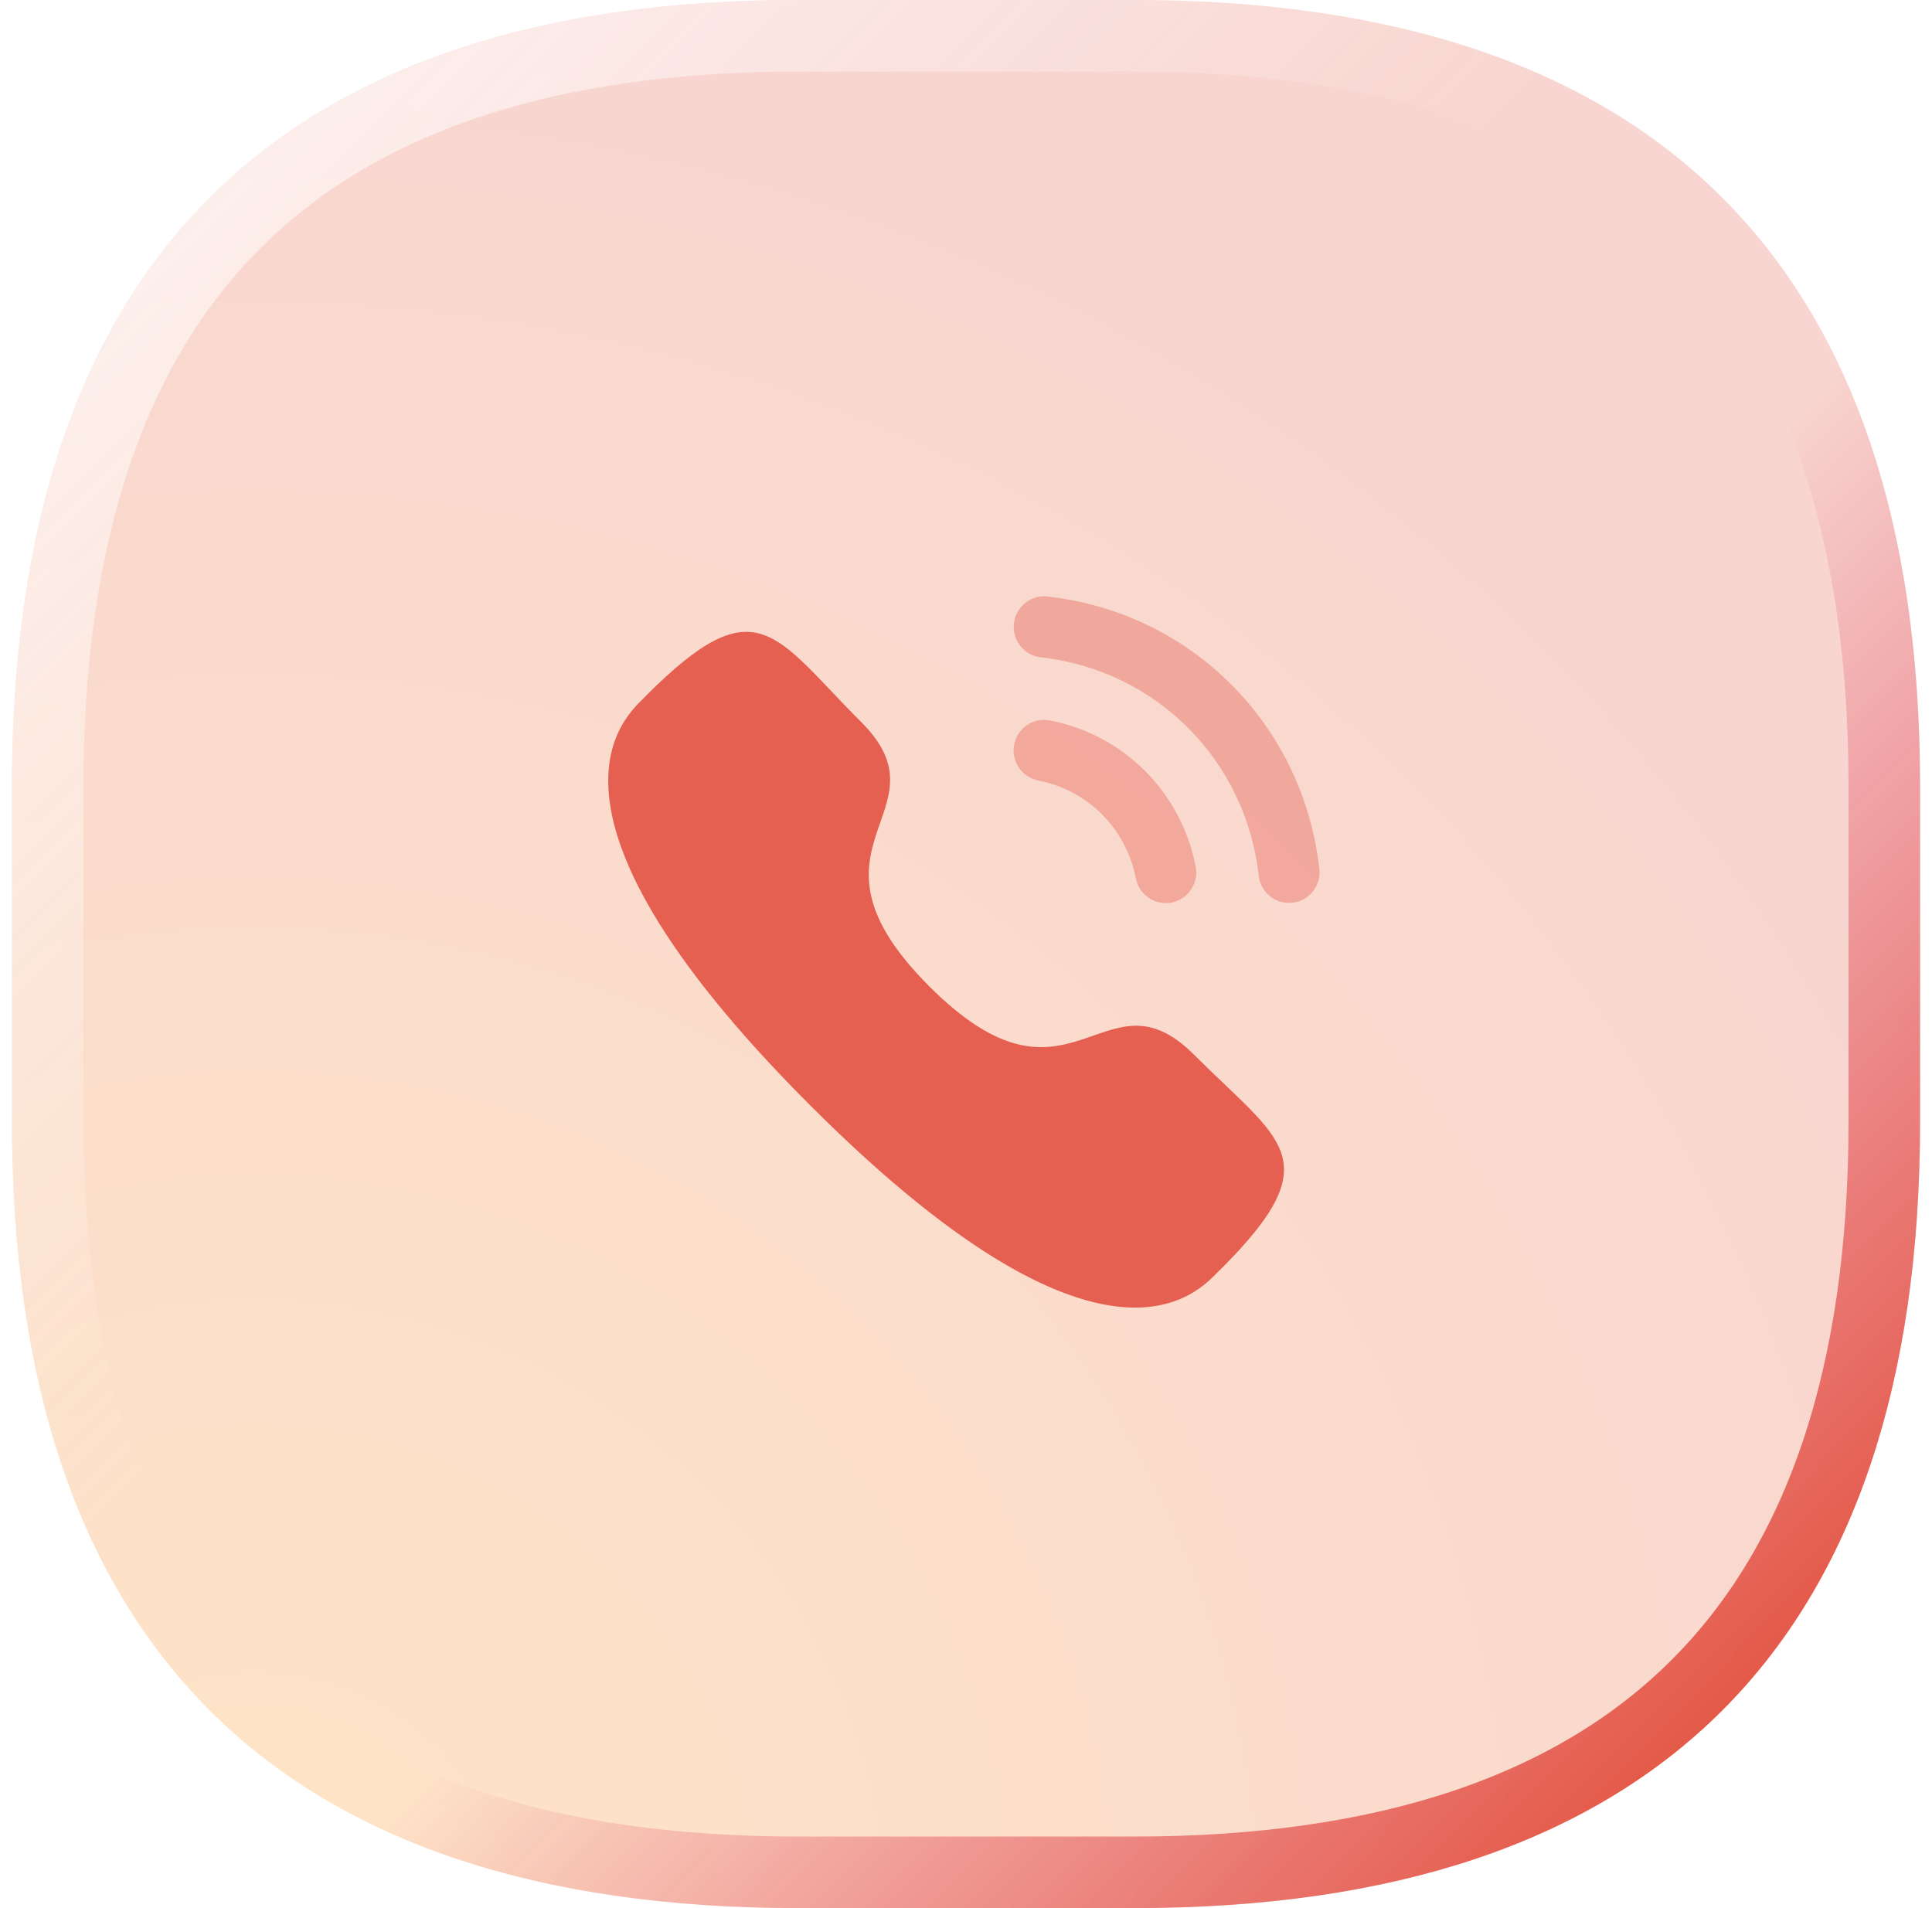 <svg xmlns="http://www.w3.org/2000/svg" width="81" height="80" viewBox="0 0 81 80" fill="none"><g filter="url(#filter0_b_1494_5222)"><path d="M0.5 32.96C0.5 11.12 11.62 0 33.46 0L47.54 0C69.38 0 80.5 11.12 80.5 32.96L80.5 47.04C80.5 68.88 69.38 80 47.54 80L33.46 80C11.62 80 0.5 68.88 0.5 47.04L0.5 32.96Z" fill="url(#paint0_radial_1494_5222)" fill-opacity="0.25"></path><path d="M2 32.96C2 22.278 4.718 14.484 9.851 9.351C14.984 4.218 22.778 1.5 33.46 1.5L47.54 1.5C58.222 1.5 66.016 4.218 71.149 9.351C76.282 14.484 79 22.278 79 32.96L79 47.04C79 57.722 76.282 65.516 71.149 70.649C66.016 75.782 58.222 78.5 47.54 78.5L33.46 78.5C22.778 78.5 14.984 75.782 9.851 70.649C4.718 65.516 2 57.722 2 47.04L2 32.96Z" stroke="url(#paint1_linear_1494_5222)" stroke-width="3"></path></g><path opacity="0.4" d="M44.017 30.204C43.307 30.073 42.655 30.526 42.52 31.219C42.385 31.912 42.839 32.588 43.53 32.724C45.609 33.129 47.214 34.739 47.621 36.825V36.826C47.737 37.427 48.266 37.863 48.874 37.863C48.956 37.863 49.038 37.856 49.121 37.841C49.811 37.702 50.266 37.027 50.131 36.333C49.523 33.217 47.125 30.81 44.017 30.204Z" fill="#E66051"></path><path opacity="0.4" d="M43.924 25.012C43.591 24.964 43.257 25.062 42.991 25.274C42.718 25.489 42.547 25.799 42.51 26.146C42.431 26.848 42.938 27.483 43.639 27.561C48.472 28.101 52.23 31.866 52.773 36.715C52.846 37.365 53.391 37.855 54.041 37.855C54.09 37.855 54.138 37.852 54.187 37.846C54.527 37.809 54.83 37.641 55.044 37.372C55.256 37.104 55.353 36.77 55.314 36.429C54.637 30.379 49.955 25.684 43.924 25.012Z" fill="#E66051"></path><path fill-rule="evenodd" clip-rule="evenodd" d="M38.968 41.361C44.916 47.308 46.265 40.428 50.053 44.213C53.704 47.863 55.802 48.595 51.176 53.219C50.597 53.685 46.915 59.288 33.977 46.353C21.036 33.416 26.636 29.73 27.102 29.151C31.739 24.514 32.458 26.624 36.109 30.275C39.896 34.061 33.019 35.415 38.968 41.361Z" fill="#E66051"></path><defs><filter id="filter0_b_1494_5222" x="-11.5" y="-12" width="104" height="104" filterUnits="userSpaceOnUse" color-interpolation-filters="sRGB"><feGaussianBlur stdDeviation="6"></feGaussianBlur></filter><radialGradient id="paint0_radial_1494_5222" cx="0" cy="0" r="1" gradientUnits="userSpaceOnUse" gradientTransform="translate(11.129 80.378) scale(104.437)"><stop offset="0.09" stop-color="#FA8F21"></stop><stop offset="0.78" stop-color="#E45745"></stop></radialGradient><linearGradient id="paint1_linear_1494_5222" x1="8.842" y1="8.342" x2="72.799" y2="72.299" gradientUnits="userSpaceOnUse"><stop stop-color="white" stop-opacity="0.6"></stop><stop offset="0.396" stop-color="white" stop-opacity="0"></stop><stop offset="0.587" stop-color="#E04468" stop-opacity="0"></stop><stop offset="1" stop-color="#E45744"></stop></linearGradient></defs></svg>